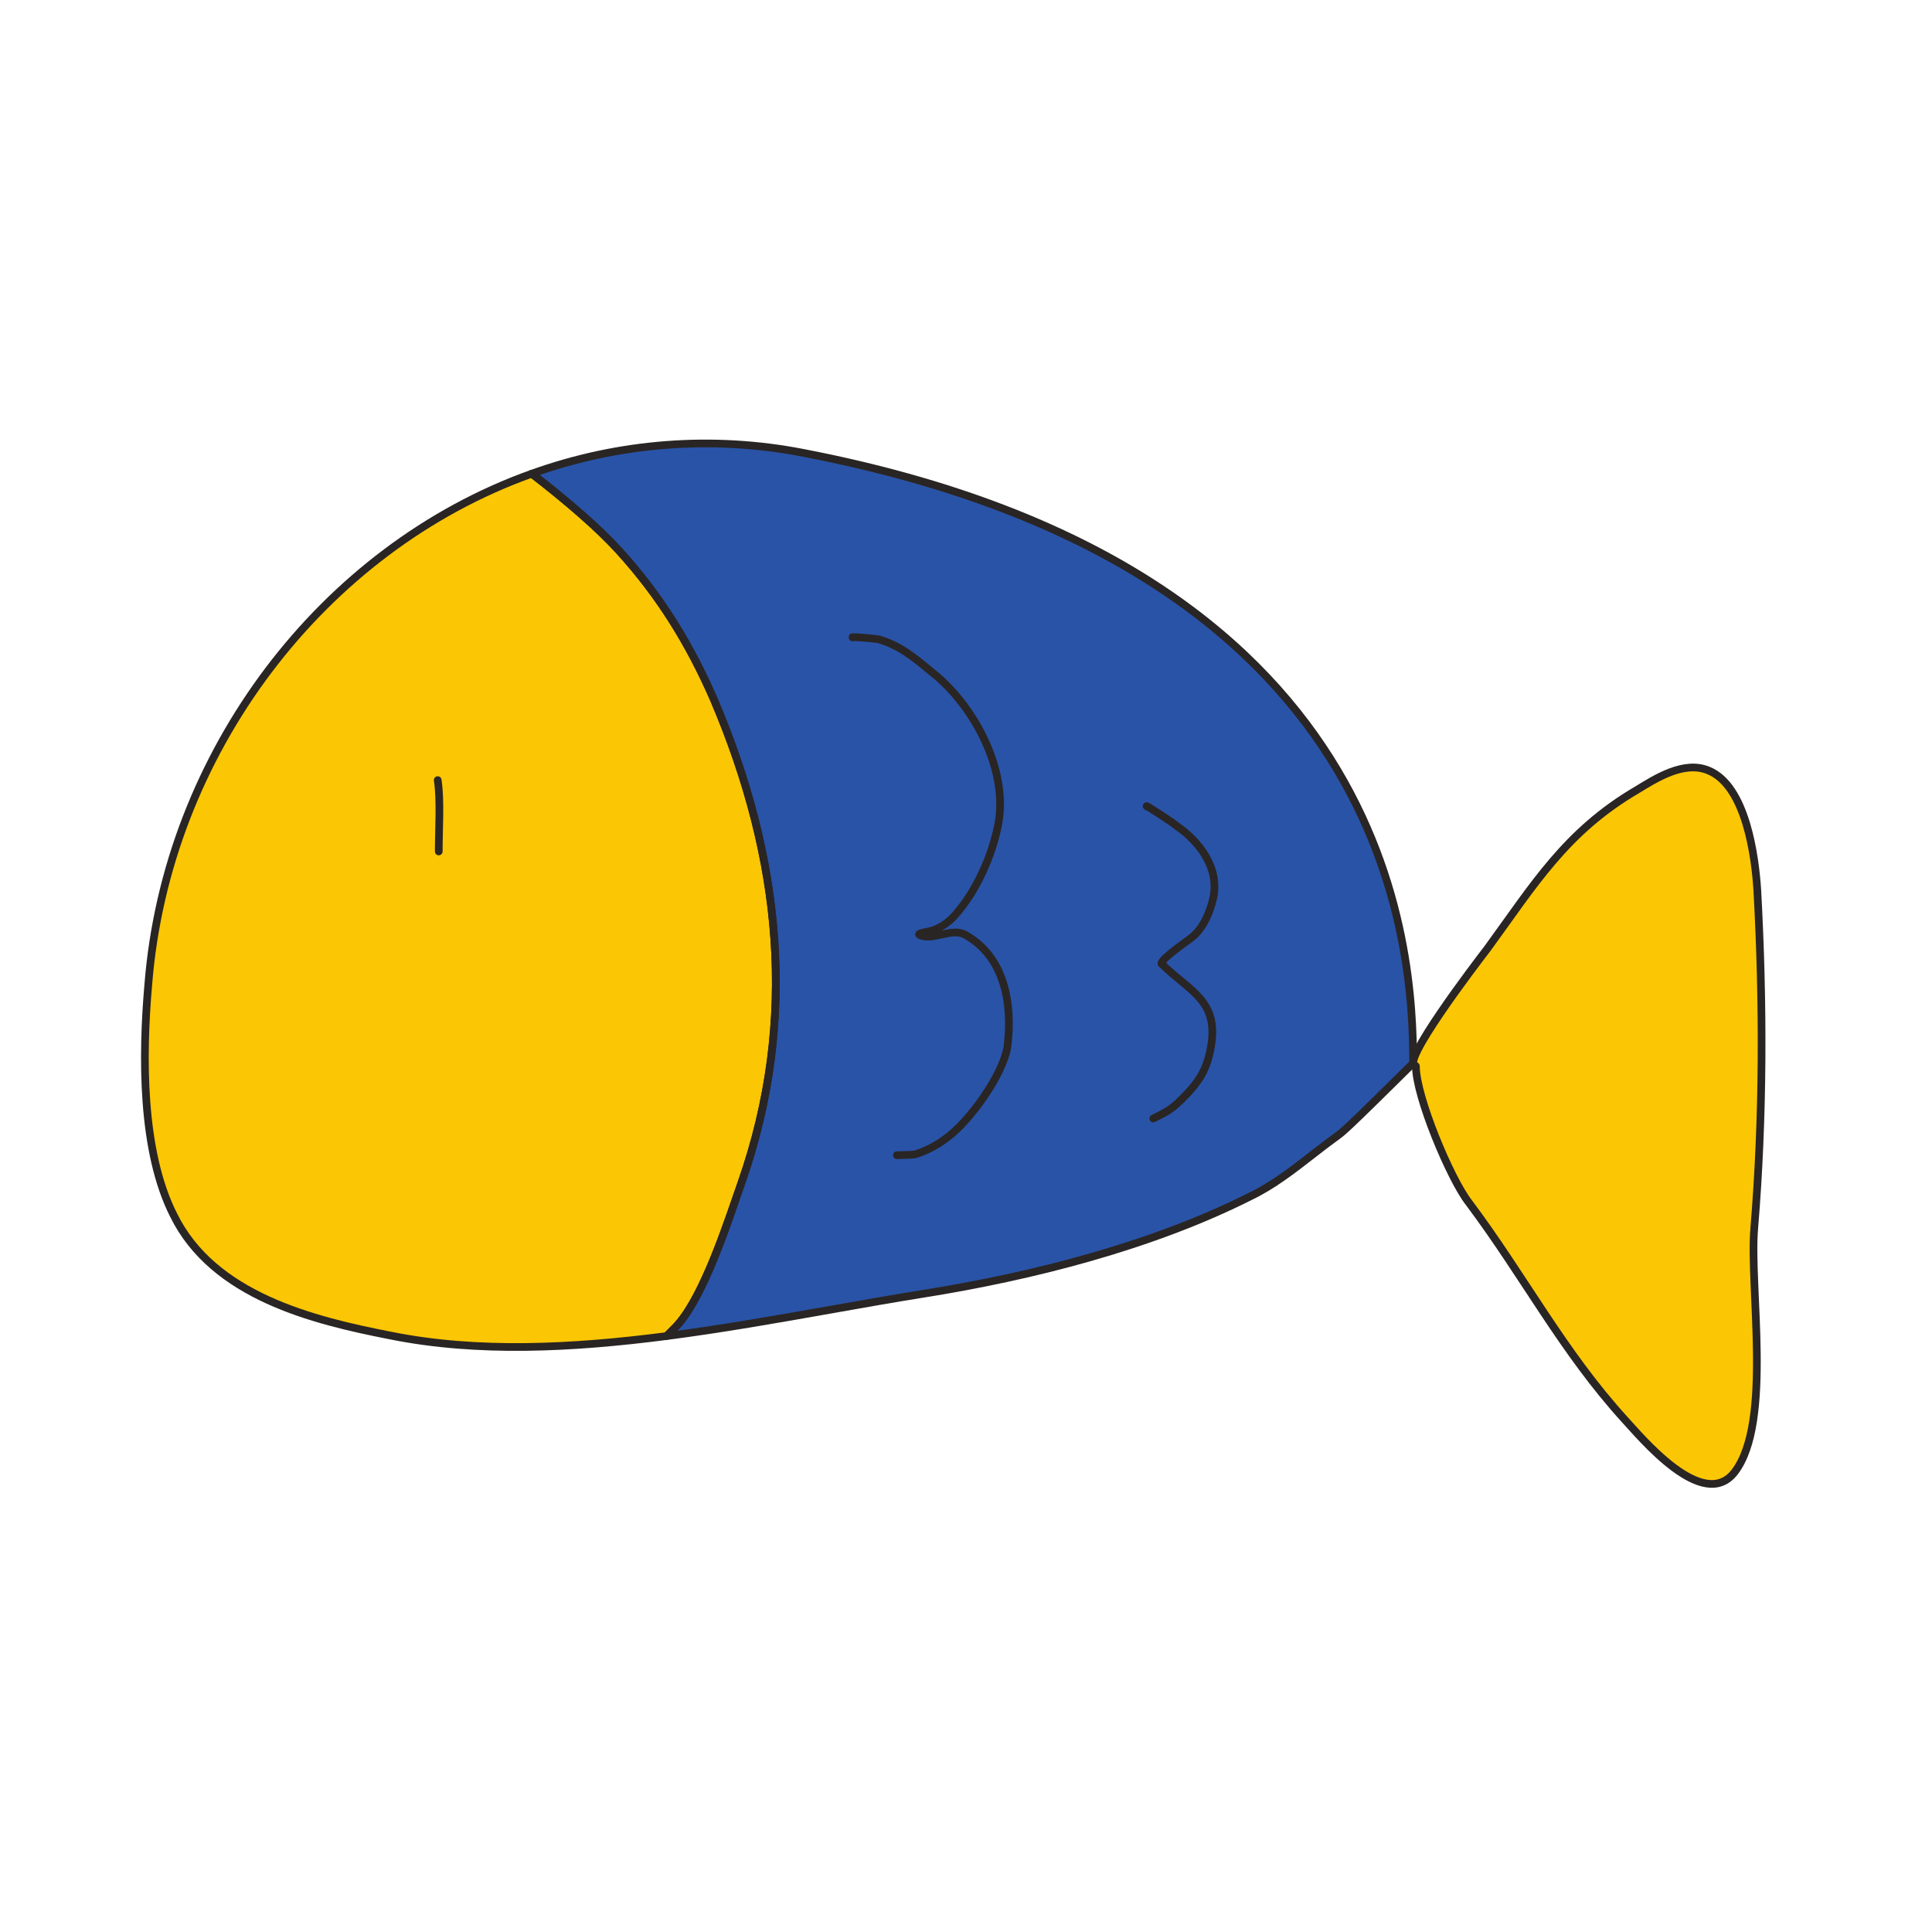 <svg width="154" height="154" viewBox="0 0 154 154" fill="none" xmlns="http://www.w3.org/2000/svg">
<path d="M53.138 106.498C57.579 105.923 62.011 105.137 66.283 104.381C68.773 103.938 71.209 103.508 73.564 103.131C82.257 101.75 91.844 99.312 99.724 95.331C101.473 94.486 103.064 93.248 104.635 92.028C105.317 91.49 106.009 90.966 106.712 90.457C107.173 90.15 109.407 87.939 110.998 86.367C111.932 85.443 112.642 84.739 112.642 84.769C112.642 75.671 111.18 45.203 64.058 36.104C56.818 34.691 49.331 35.263 42.39 37.758C45.254 39.972 47.711 42.097 49.353 43.903C52.602 47.478 54.959 51.296 56.908 55.764C62.271 68.357 63.652 81.275 59.103 94.276C58.991 94.591 58.868 94.946 58.737 95.329C57.616 98.586 55.775 103.93 53.74 105.893L53.138 106.498Z" fill="#2953A7"/>
<path d="M112.861 84.976C111.399 84.976 117.735 76.687 118.548 75.632C122.285 70.513 124.804 66.288 130.492 62.958C131.953 62.064 134.229 60.601 136.178 61.414C139.184 62.632 139.914 68.32 140.078 71C140.565 79.938 140.565 89.039 139.833 97.892C139.429 102.606 141.297 113.329 138.291 117.311C135.772 120.641 130.734 114.467 129.517 113.167C124.56 107.723 121.473 101.711 117.086 95.862C115.624 93.994 112.86 87.412 112.86 84.975L112.861 84.976Z" fill="#FBC604"/>
<path d="M42.39 37.756C45.254 39.972 47.711 42.097 49.353 43.903C52.602 47.478 54.959 51.296 56.908 55.764C62.271 68.357 63.652 81.275 59.103 94.276C58.991 94.591 58.868 94.946 58.737 95.329C57.616 98.586 55.775 103.93 53.74 105.893L53.138 106.498C45.609 107.475 38.044 107.849 31.154 106.462C24.898 105.243 17.017 103.293 13.849 96.876C11.248 91.757 11.33 84.12 11.817 78.514C13.267 60.019 25.721 43.717 42.39 37.756Z" fill="#FBC604"/>
<path d="M53.138 106.498C57.579 105.923 62.011 105.137 66.283 104.381C68.773 103.938 71.209 103.508 73.564 103.131C82.257 101.75 91.844 99.312 99.724 95.331C101.473 94.486 103.064 93.248 104.635 92.028C105.317 91.49 106.009 90.966 106.712 90.457C107.173 90.15 109.407 87.939 110.998 86.367C111.932 85.443 112.642 84.739 112.642 84.769C112.642 75.671 111.18 45.203 64.058 36.104C56.818 34.691 49.331 35.263 42.39 37.758C45.254 39.972 47.711 42.097 49.353 43.903C52.602 47.478 54.959 51.296 56.908 55.764C62.271 68.357 63.652 81.275 59.103 94.276C58.991 94.591 58.868 94.946 58.737 95.329C57.616 98.586 55.775 103.93 53.74 105.893L53.138 106.498Z" stroke="#292524" stroke-width="0.613" stroke-miterlimit="2.854" stroke-linecap="round" stroke-linejoin="round"/>
<path d="M112.861 84.976C111.399 84.976 117.735 76.687 118.548 75.632C122.285 70.513 124.804 66.288 130.492 62.958C131.953 62.064 134.229 60.601 136.178 61.414C139.184 62.632 139.914 68.32 140.078 71C140.565 79.938 140.565 89.039 139.833 97.892C139.429 102.606 141.297 113.329 138.291 117.311C135.772 120.641 130.734 114.467 129.517 113.167C124.56 107.723 121.473 101.711 117.086 95.862C115.624 93.994 112.86 87.412 112.86 84.975L112.861 84.976Z" stroke="#292524" stroke-width="0.613" stroke-miterlimit="2.854" stroke-linecap="round" stroke-linejoin="round"/>
<path d="M42.39 37.756C45.254 39.972 47.711 42.097 49.353 43.903C52.602 47.478 54.959 51.296 56.908 55.764C62.271 68.357 63.652 81.275 59.103 94.276C58.991 94.591 58.868 94.946 58.737 95.329C57.616 98.586 55.775 103.93 53.74 105.893L53.138 106.498C45.609 107.475 38.044 107.849 31.154 106.462C24.898 105.243 17.017 103.293 13.849 96.876C11.248 91.757 11.33 84.12 11.817 78.514C13.267 60.019 25.721 43.717 42.39 37.756Z" stroke="#292524" stroke-width="0.613" stroke-miterlimit="2.854" stroke-linecap="round" stroke-linejoin="round"/>
<path d="M67.958 50.809C67.713 50.728 69.745 50.89 70.071 50.971C71.775 51.459 72.996 52.515 74.376 53.652C77.626 56.252 80.389 61.37 79.576 65.677C79.089 68.195 77.87 70.957 76.164 72.908C75.702 73.446 75.116 73.864 74.457 74.126C74.051 74.289 72.994 74.371 73.32 74.533C74.377 75.02 75.919 73.882 76.976 74.533C80.145 76.32 80.712 80.137 80.308 83.388C79.982 85.664 77.219 89.483 75.351 90.781C74.638 91.314 73.841 91.726 72.994 92C72.751 92.081 70.881 92.081 71.694 92.081" stroke="#292524" stroke-width="0.613" stroke-miterlimit="2.854" stroke-linecap="round" stroke-linejoin="round"/>
<path d="M91.439 64.295C91.031 63.97 93.552 65.596 93.794 65.838C95.582 67.057 97.207 69.17 96.718 71.527C96.475 72.663 95.907 74.044 94.931 74.776C94.85 74.858 92.575 76.404 92.575 76.807C94.85 79.082 97.288 79.732 96.475 83.713C96.15 85.256 95.633 86.221 94.12 87.694C93.328 88.463 92.945 88.654 91.925 89.157" stroke="#292524" stroke-width="0.613" stroke-miterlimit="2.854" stroke-linecap="round" stroke-linejoin="round"/>
<path d="M34.89 62.183C35.135 63.808 34.973 66.083 34.973 67.87" stroke="#292524" stroke-width="0.613" stroke-miterlimit="2.854" stroke-linecap="round" stroke-linejoin="round"/>
</svg>
